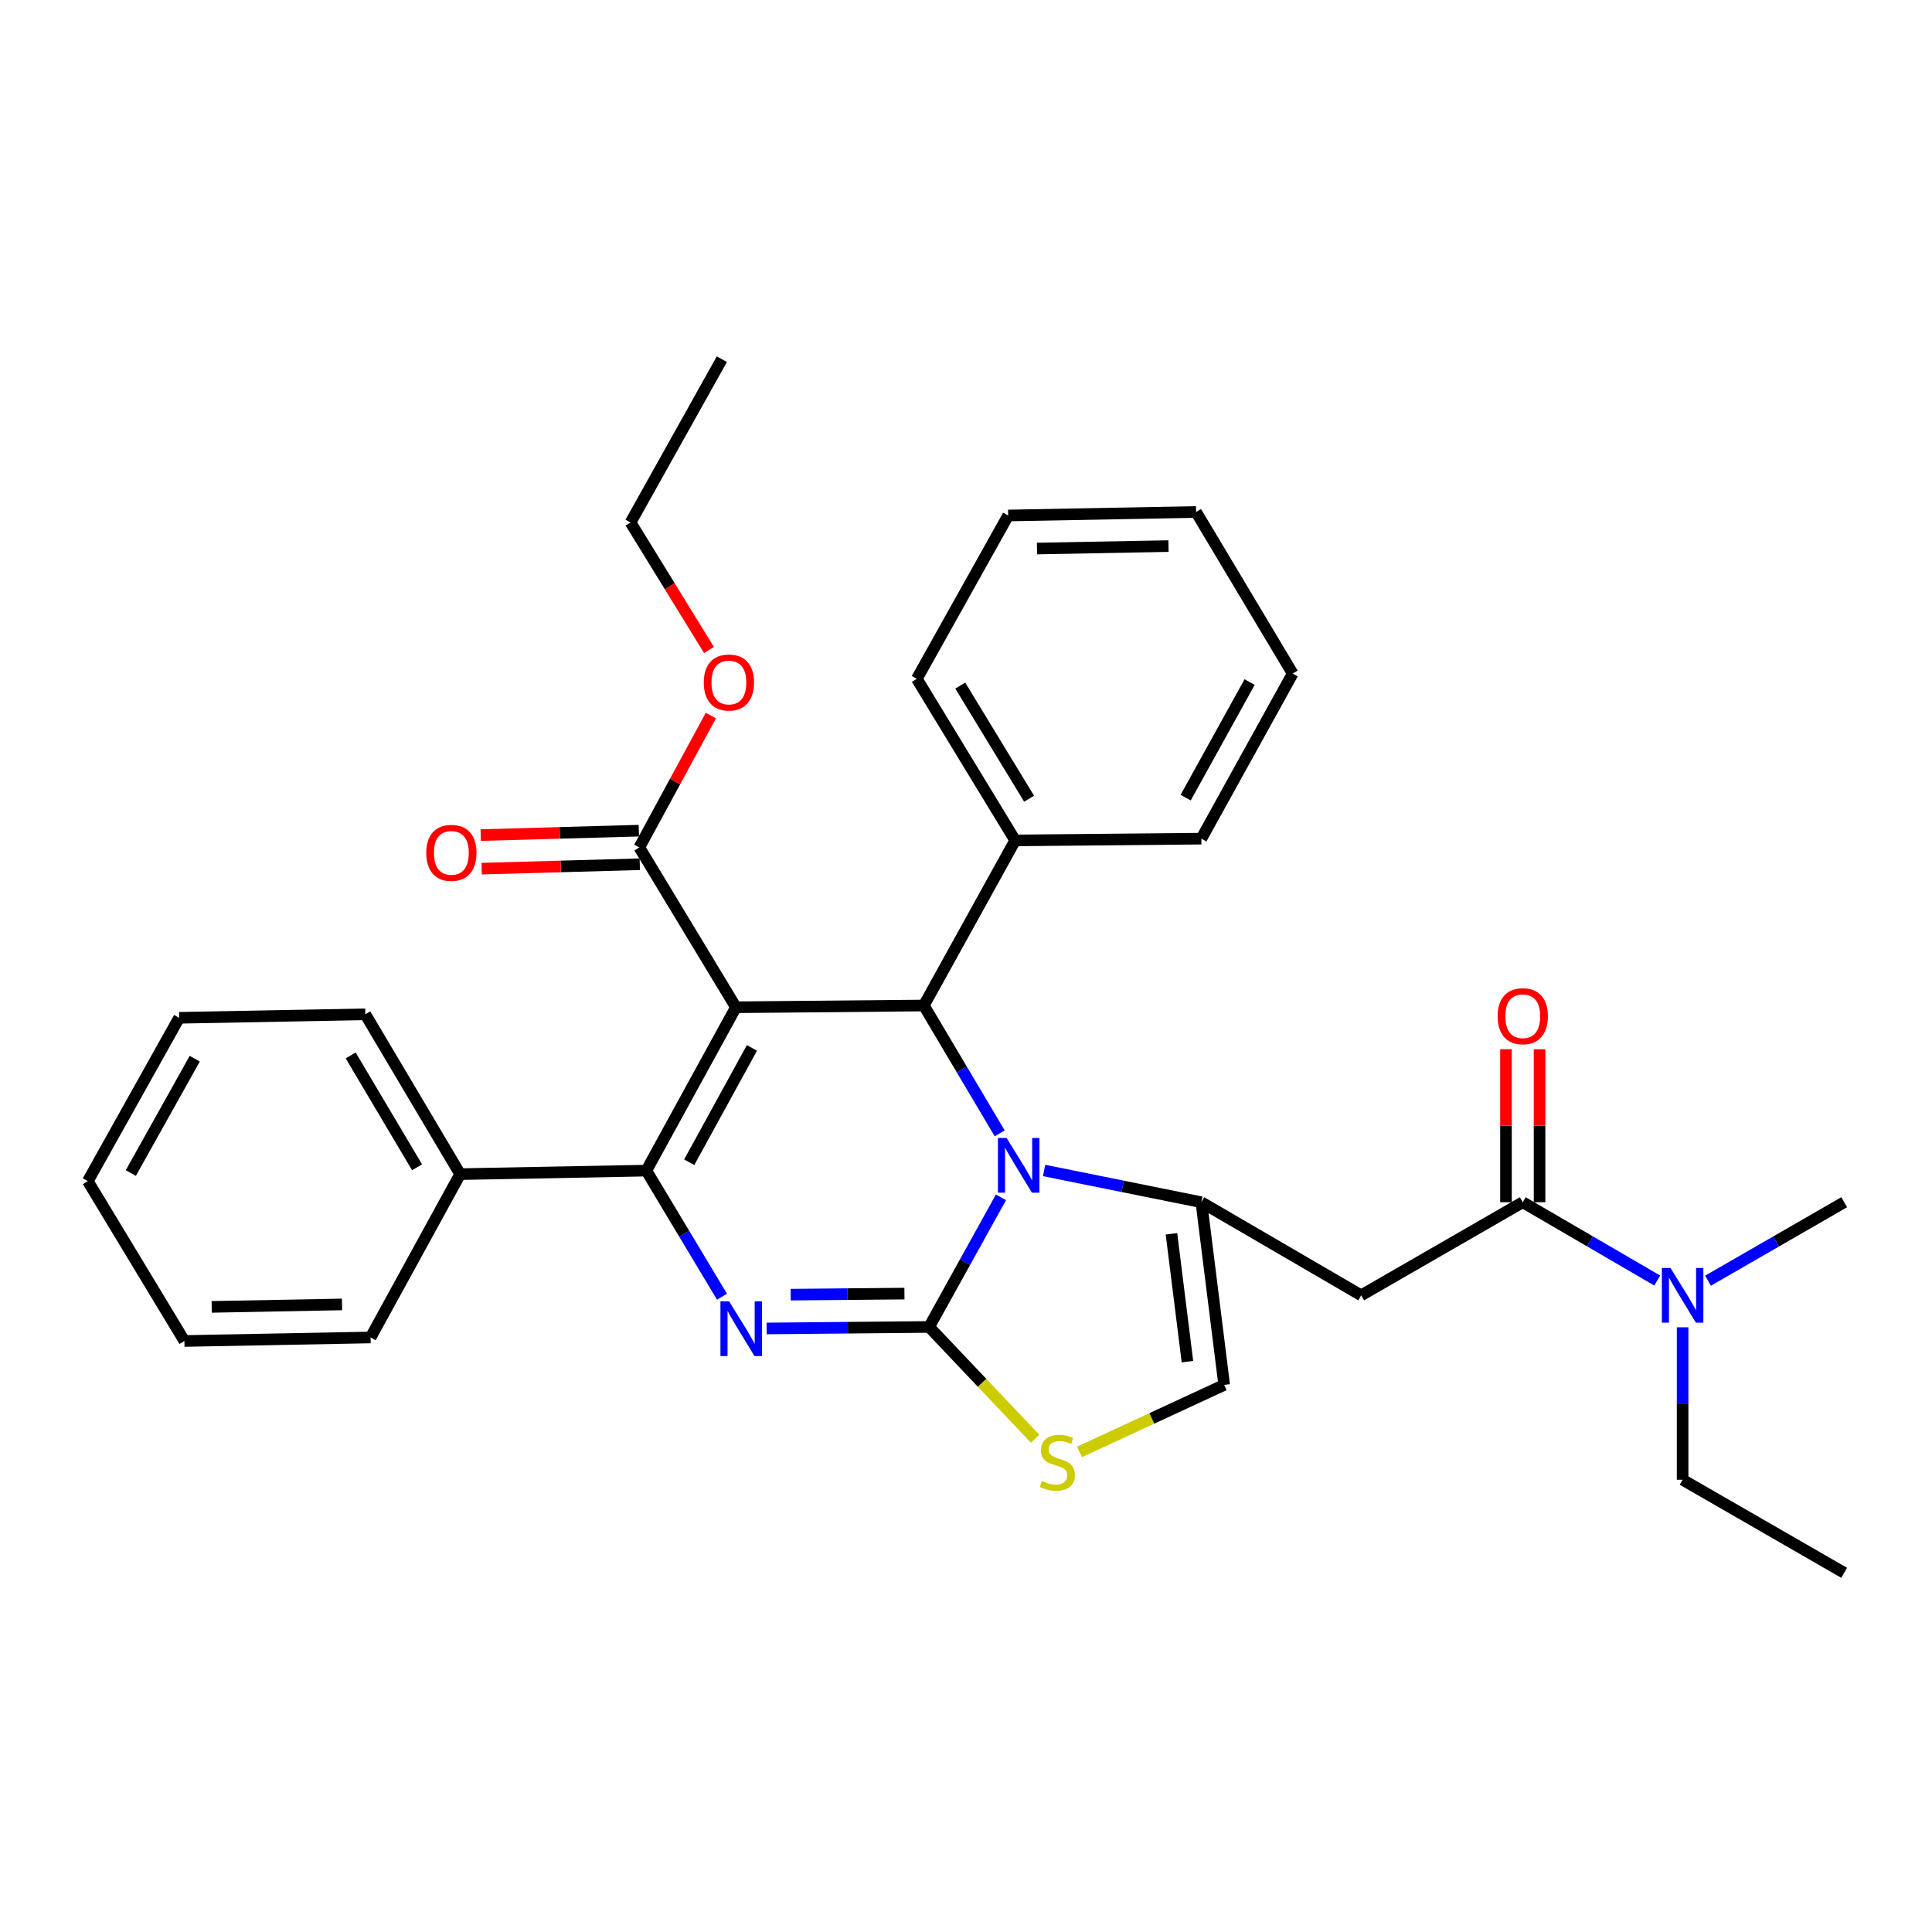 <?xml version='1.0' encoding='iso-8859-1'?>
<svg version='1.1' baseProfile='full'
              xmlns='http://www.w3.org/2000/svg'
                      xmlns:rdkit='http://www.rdkit.org/xml'
                      xmlns:xlink='http://www.w3.org/1999/xlink'
                  xml:space='preserve'
width='1000px' height='1000px' viewBox='0 0 1000 1000'>
<!-- END OF HEADER -->
<rect style='opacity:1.0;fill:#FFFFFF;stroke:none' width='1000' height='1000' x='0' y='0'> </rect>
<path class='bond-0' d='M 954.545,814.09 L 870.915,765.916' style='fill:none;fill-rule:evenodd;stroke:#000000;stroke-width:6px;stroke-linecap:butt;stroke-linejoin:miter;stroke-opacity:1' />
<path class='bond-1' d='M 788.183,622.274 L 822.982,642.541' style='fill:none;fill-rule:evenodd;stroke:#000000;stroke-width:6px;stroke-linecap:butt;stroke-linejoin:miter;stroke-opacity:1' />
<path class='bond-1' d='M 822.982,642.541 L 857.782,662.808' style='fill:none;fill-rule:evenodd;stroke:#0000FF;stroke-width:6px;stroke-linecap:butt;stroke-linejoin:miter;stroke-opacity:1' />
<path class='bond-2' d='M 796.873,622.274 L 796.873,582.675' style='fill:none;fill-rule:evenodd;stroke:#000000;stroke-width:6px;stroke-linecap:butt;stroke-linejoin:miter;stroke-opacity:1' />
<path class='bond-2' d='M 796.873,582.675 L 796.873,543.076' style='fill:none;fill-rule:evenodd;stroke:#FF0000;stroke-width:6px;stroke-linecap:butt;stroke-linejoin:miter;stroke-opacity:1' />
<path class='bond-2' d='M 779.492,622.274 L 779.492,582.675' style='fill:none;fill-rule:evenodd;stroke:#000000;stroke-width:6px;stroke-linecap:butt;stroke-linejoin:miter;stroke-opacity:1' />
<path class='bond-2' d='M 779.492,582.675 L 779.492,543.076' style='fill:none;fill-rule:evenodd;stroke:#FF0000;stroke-width:6px;stroke-linecap:butt;stroke-linejoin:miter;stroke-opacity:1' />
<path class='bond-3' d='M 788.183,622.274 L 704.543,670.457' style='fill:none;fill-rule:evenodd;stroke:#000000;stroke-width:6px;stroke-linecap:butt;stroke-linejoin:miter;stroke-opacity:1' />
<path class='bond-4' d='M 884.068,662.879 L 919.307,642.576' style='fill:none;fill-rule:evenodd;stroke:#0000FF;stroke-width:6px;stroke-linecap:butt;stroke-linejoin:miter;stroke-opacity:1' />
<path class='bond-4' d='M 919.307,642.576 L 954.545,622.274' style='fill:none;fill-rule:evenodd;stroke:#000000;stroke-width:6px;stroke-linecap:butt;stroke-linejoin:miter;stroke-opacity:1' />
<path class='bond-5' d='M 870.915,687.003 L 870.915,726.46' style='fill:none;fill-rule:evenodd;stroke:#0000FF;stroke-width:6px;stroke-linecap:butt;stroke-linejoin:miter;stroke-opacity:1' />
<path class='bond-5' d='M 870.915,726.46 L 870.915,765.916' style='fill:none;fill-rule:evenodd;stroke:#000000;stroke-width:6px;stroke-linecap:butt;stroke-linejoin:miter;stroke-opacity:1' />
<path class='bond-6' d='M 396.808,687.609 L 438.859,687.216' style='fill:none;fill-rule:evenodd;stroke:#0000FF;stroke-width:6px;stroke-linecap:butt;stroke-linejoin:miter;stroke-opacity:1' />
<path class='bond-6' d='M 438.859,687.216 L 480.91,686.824' style='fill:none;fill-rule:evenodd;stroke:#000000;stroke-width:6px;stroke-linecap:butt;stroke-linejoin:miter;stroke-opacity:1' />
<path class='bond-6' d='M 409.261,670.111 L 438.697,669.836' style='fill:none;fill-rule:evenodd;stroke:#0000FF;stroke-width:6px;stroke-linecap:butt;stroke-linejoin:miter;stroke-opacity:1' />
<path class='bond-6' d='M 438.697,669.836 L 468.133,669.562' style='fill:none;fill-rule:evenodd;stroke:#000000;stroke-width:6px;stroke-linecap:butt;stroke-linejoin:miter;stroke-opacity:1' />
<path class='bond-7' d='M 373.709,671.186 L 354.127,638.546' style='fill:none;fill-rule:evenodd;stroke:#0000FF;stroke-width:6px;stroke-linecap:butt;stroke-linejoin:miter;stroke-opacity:1' />
<path class='bond-7' d='M 354.127,638.546 L 334.545,605.907' style='fill:none;fill-rule:evenodd;stroke:#000000;stroke-width:6px;stroke-linecap:butt;stroke-linejoin:miter;stroke-opacity:1' />
<path class='bond-8' d='M 478.177,520.451 L 497.808,553.535' style='fill:none;fill-rule:evenodd;stroke:#000000;stroke-width:6px;stroke-linecap:butt;stroke-linejoin:miter;stroke-opacity:1' />
<path class='bond-8' d='M 497.808,553.535 L 517.439,586.619' style='fill:none;fill-rule:evenodd;stroke:#0000FF;stroke-width:6px;stroke-linecap:butt;stroke-linejoin:miter;stroke-opacity:1' />
<path class='bond-9' d='M 478.177,520.451 L 380.913,521.359' style='fill:none;fill-rule:evenodd;stroke:#000000;stroke-width:6px;stroke-linecap:butt;stroke-linejoin:miter;stroke-opacity:1' />
<path class='bond-10' d='M 478.177,520.451 L 525.453,434.996' style='fill:none;fill-rule:evenodd;stroke:#000000;stroke-width:6px;stroke-linecap:butt;stroke-linejoin:miter;stroke-opacity:1' />
<path class='bond-11' d='M 380.913,521.359 L 330.905,438.636' style='fill:none;fill-rule:evenodd;stroke:#000000;stroke-width:6px;stroke-linecap:butt;stroke-linejoin:miter;stroke-opacity:1' />
<path class='bond-12' d='M 380.913,521.359 L 334.545,605.907' style='fill:none;fill-rule:evenodd;stroke:#000000;stroke-width:6px;stroke-linecap:butt;stroke-linejoin:miter;stroke-opacity:1' />
<path class='bond-12' d='M 389.197,542.399 L 356.739,601.582' style='fill:none;fill-rule:evenodd;stroke:#000000;stroke-width:6px;stroke-linecap:butt;stroke-linejoin:miter;stroke-opacity:1' />
<path class='bond-13' d='M 334.545,605.907 L 238.178,607.732' style='fill:none;fill-rule:evenodd;stroke:#000000;stroke-width:6px;stroke-linecap:butt;stroke-linejoin:miter;stroke-opacity:1' />
<path class='bond-14' d='M 518.095,619.734 L 499.503,653.279' style='fill:none;fill-rule:evenodd;stroke:#0000FF;stroke-width:6px;stroke-linecap:butt;stroke-linejoin:miter;stroke-opacity:1' />
<path class='bond-14' d='M 499.503,653.279 L 480.91,686.824' style='fill:none;fill-rule:evenodd;stroke:#000000;stroke-width:6px;stroke-linecap:butt;stroke-linejoin:miter;stroke-opacity:1' />
<path class='bond-15' d='M 540.42,605.839 L 581.12,614.056' style='fill:none;fill-rule:evenodd;stroke:#0000FF;stroke-width:6px;stroke-linecap:butt;stroke-linejoin:miter;stroke-opacity:1' />
<path class='bond-15' d='M 581.12,614.056 L 621.82,622.274' style='fill:none;fill-rule:evenodd;stroke:#000000;stroke-width:6px;stroke-linecap:butt;stroke-linejoin:miter;stroke-opacity:1' />
<path class='bond-16' d='M 480.91,686.824 L 508.347,715.762' style='fill:none;fill-rule:evenodd;stroke:#000000;stroke-width:6px;stroke-linecap:butt;stroke-linejoin:miter;stroke-opacity:1' />
<path class='bond-16' d='M 508.347,715.762 L 535.784,744.7' style='fill:none;fill-rule:evenodd;stroke:#CCCC00;stroke-width:6px;stroke-linecap:butt;stroke-linejoin:miter;stroke-opacity:1' />
<path class='bond-17' d='M 558.735,751.512 L 596.187,734.164' style='fill:none;fill-rule:evenodd;stroke:#CCCC00;stroke-width:6px;stroke-linecap:butt;stroke-linejoin:miter;stroke-opacity:1' />
<path class='bond-17' d='M 596.187,734.164 L 633.639,716.815' style='fill:none;fill-rule:evenodd;stroke:#000000;stroke-width:6px;stroke-linecap:butt;stroke-linejoin:miter;stroke-opacity:1' />
<path class='bond-18' d='M 633.639,716.815 L 621.82,622.274' style='fill:none;fill-rule:evenodd;stroke:#000000;stroke-width:6px;stroke-linecap:butt;stroke-linejoin:miter;stroke-opacity:1' />
<path class='bond-18' d='M 614.619,704.79 L 606.346,638.611' style='fill:none;fill-rule:evenodd;stroke:#000000;stroke-width:6px;stroke-linecap:butt;stroke-linejoin:miter;stroke-opacity:1' />
<path class='bond-19' d='M 621.82,622.274 L 704.543,670.457' style='fill:none;fill-rule:evenodd;stroke:#000000;stroke-width:6px;stroke-linecap:butt;stroke-linejoin:miter;stroke-opacity:1' />
<path class='bond-20' d='M 525.453,434.996 L 474.547,351.366' style='fill:none;fill-rule:evenodd;stroke:#000000;stroke-width:6px;stroke-linecap:butt;stroke-linejoin:miter;stroke-opacity:1' />
<path class='bond-20' d='M 532.664,413.414 L 497.029,354.873' style='fill:none;fill-rule:evenodd;stroke:#000000;stroke-width:6px;stroke-linecap:butt;stroke-linejoin:miter;stroke-opacity:1' />
<path class='bond-21' d='M 525.453,434.996 L 621.82,434.088' style='fill:none;fill-rule:evenodd;stroke:#000000;stroke-width:6px;stroke-linecap:butt;stroke-linejoin:miter;stroke-opacity:1' />
<path class='bond-22' d='M 330.905,438.636 L 349.425,404.504' style='fill:none;fill-rule:evenodd;stroke:#000000;stroke-width:6px;stroke-linecap:butt;stroke-linejoin:miter;stroke-opacity:1' />
<path class='bond-22' d='M 349.425,404.504 L 367.945,370.371' style='fill:none;fill-rule:evenodd;stroke:#FF0000;stroke-width:6px;stroke-linecap:butt;stroke-linejoin:miter;stroke-opacity:1' />
<path class='bond-23' d='M 330.661,429.949 L 289.741,431.095' style='fill:none;fill-rule:evenodd;stroke:#000000;stroke-width:6px;stroke-linecap:butt;stroke-linejoin:miter;stroke-opacity:1' />
<path class='bond-23' d='M 289.741,431.095 L 248.82,432.24' style='fill:none;fill-rule:evenodd;stroke:#FF0000;stroke-width:6px;stroke-linecap:butt;stroke-linejoin:miter;stroke-opacity:1' />
<path class='bond-23' d='M 331.148,447.323 L 290.227,448.469' style='fill:none;fill-rule:evenodd;stroke:#000000;stroke-width:6px;stroke-linecap:butt;stroke-linejoin:miter;stroke-opacity:1' />
<path class='bond-23' d='M 290.227,448.469 L 249.306,449.614' style='fill:none;fill-rule:evenodd;stroke:#FF0000;stroke-width:6px;stroke-linecap:butt;stroke-linejoin:miter;stroke-opacity:1' />
<path class='bond-24' d='M 366.967,336.432 L 346.667,303.44' style='fill:none;fill-rule:evenodd;stroke:#FF0000;stroke-width:6px;stroke-linecap:butt;stroke-linejoin:miter;stroke-opacity:1' />
<path class='bond-24' d='M 346.667,303.44 L 326.366,270.448' style='fill:none;fill-rule:evenodd;stroke:#000000;stroke-width:6px;stroke-linecap:butt;stroke-linejoin:miter;stroke-opacity:1' />
<path class='bond-25' d='M 474.547,351.366 L 521.823,266.818' style='fill:none;fill-rule:evenodd;stroke:#000000;stroke-width:6px;stroke-linecap:butt;stroke-linejoin:miter;stroke-opacity:1' />
<path class='bond-26' d='M 621.82,434.088 L 669.095,348.633' style='fill:none;fill-rule:evenodd;stroke:#000000;stroke-width:6px;stroke-linecap:butt;stroke-linejoin:miter;stroke-opacity:1' />
<path class='bond-26' d='M 613.703,412.856 L 646.796,353.038' style='fill:none;fill-rule:evenodd;stroke:#000000;stroke-width:6px;stroke-linecap:butt;stroke-linejoin:miter;stroke-opacity:1' />
<path class='bond-27' d='M 238.178,607.732 L 189.087,524.999' style='fill:none;fill-rule:evenodd;stroke:#000000;stroke-width:6px;stroke-linecap:butt;stroke-linejoin:miter;stroke-opacity:1' />
<path class='bond-27' d='M 215.867,604.191 L 181.503,546.279' style='fill:none;fill-rule:evenodd;stroke:#000000;stroke-width:6px;stroke-linecap:butt;stroke-linejoin:miter;stroke-opacity:1' />
<path class='bond-28' d='M 238.178,607.732 L 191.82,692.27' style='fill:none;fill-rule:evenodd;stroke:#000000;stroke-width:6px;stroke-linecap:butt;stroke-linejoin:miter;stroke-opacity:1' />
<path class='bond-29' d='M 189.087,524.999 L 92.721,526.815' style='fill:none;fill-rule:evenodd;stroke:#000000;stroke-width:6px;stroke-linecap:butt;stroke-linejoin:miter;stroke-opacity:1' />
<path class='bond-30' d='M 92.721,526.815 L 45.455,611.362' style='fill:none;fill-rule:evenodd;stroke:#000000;stroke-width:6px;stroke-linecap:butt;stroke-linejoin:miter;stroke-opacity:1' />
<path class='bond-30' d='M 100.802,547.978 L 67.715,607.161' style='fill:none;fill-rule:evenodd;stroke:#000000;stroke-width:6px;stroke-linecap:butt;stroke-linejoin:miter;stroke-opacity:1' />
<path class='bond-31' d='M 45.455,611.362 L 95.453,694.095' style='fill:none;fill-rule:evenodd;stroke:#000000;stroke-width:6px;stroke-linecap:butt;stroke-linejoin:miter;stroke-opacity:1' />
<path class='bond-32' d='M 95.453,694.095 L 191.82,692.27' style='fill:none;fill-rule:evenodd;stroke:#000000;stroke-width:6px;stroke-linecap:butt;stroke-linejoin:miter;stroke-opacity:1' />
<path class='bond-32' d='M 109.579,676.443 L 177.036,675.166' style='fill:none;fill-rule:evenodd;stroke:#000000;stroke-width:6px;stroke-linecap:butt;stroke-linejoin:miter;stroke-opacity:1' />
<path class='bond-33' d='M 326.366,270.448 L 373.632,185.91' style='fill:none;fill-rule:evenodd;stroke:#000000;stroke-width:6px;stroke-linecap:butt;stroke-linejoin:miter;stroke-opacity:1' />
<path class='bond-34' d='M 521.823,266.818 L 619.087,265.002' style='fill:none;fill-rule:evenodd;stroke:#000000;stroke-width:6px;stroke-linecap:butt;stroke-linejoin:miter;stroke-opacity:1' />
<path class='bond-34' d='M 536.737,283.923 L 604.822,282.653' style='fill:none;fill-rule:evenodd;stroke:#000000;stroke-width:6px;stroke-linecap:butt;stroke-linejoin:miter;stroke-opacity:1' />
<path class='bond-35' d='M 669.095,348.633 L 619.087,265.002' style='fill:none;fill-rule:evenodd;stroke:#000000;stroke-width:6px;stroke-linecap:butt;stroke-linejoin:miter;stroke-opacity:1' />
<path  class='atom-2' d='M 864.655 656.297
L 873.935 671.297
Q 874.855 672.777, 876.335 675.457
Q 877.815 678.137, 877.895 678.297
L 877.895 656.297
L 881.655 656.297
L 881.655 684.617
L 877.775 684.617
L 867.815 668.217
Q 866.655 666.297, 865.415 664.097
Q 864.215 661.897, 863.855 661.217
L 863.855 684.617
L 860.175 684.617
L 860.175 656.297
L 864.655 656.297
' fill='#0000FF'/>
<path  class='atom-3' d='M 775.183 525.987
Q 775.183 519.187, 778.543 515.387
Q 781.903 511.587, 788.183 511.587
Q 794.463 511.587, 797.823 515.387
Q 801.183 519.187, 801.183 525.987
Q 801.183 532.867, 797.783 536.787
Q 794.383 540.667, 788.183 540.667
Q 781.943 540.667, 778.543 536.787
Q 775.183 532.907, 775.183 525.987
M 788.183 537.467
Q 792.503 537.467, 794.823 534.587
Q 797.183 531.667, 797.183 525.987
Q 797.183 520.427, 794.823 517.627
Q 792.503 514.787, 788.183 514.787
Q 783.863 514.787, 781.503 517.587
Q 779.183 520.387, 779.183 525.987
Q 779.183 531.707, 781.503 534.587
Q 783.863 537.467, 788.183 537.467
' fill='#FF0000'/>
<path  class='atom-5' d='M 377.376 673.572
L 386.656 688.572
Q 387.576 690.052, 389.056 692.732
Q 390.536 695.412, 390.616 695.572
L 390.616 673.572
L 394.376 673.572
L 394.376 701.892
L 390.496 701.892
L 380.536 685.492
Q 379.376 683.572, 378.136 681.372
Q 376.936 679.172, 376.576 678.492
L 376.576 701.892
L 372.896 701.892
L 372.896 673.572
L 377.376 673.572
' fill='#0000FF'/>
<path  class='atom-9' d='M 521.008 589.024
L 530.288 604.024
Q 531.208 605.504, 532.688 608.184
Q 534.168 610.864, 534.248 611.024
L 534.248 589.024
L 538.008 589.024
L 538.008 617.344
L 534.128 617.344
L 524.168 600.944
Q 523.008 599.024, 521.768 596.824
Q 520.568 594.624, 520.208 593.944
L 520.208 617.344
L 516.528 617.344
L 516.528 589.024
L 521.008 589.024
' fill='#0000FF'/>
<path  class='atom-11' d='M 539.276 766.54
Q 539.596 766.66, 540.916 767.22
Q 542.236 767.78, 543.676 768.14
Q 545.156 768.46, 546.596 768.46
Q 549.276 768.46, 550.836 767.18
Q 552.396 765.86, 552.396 763.58
Q 552.396 762.02, 551.596 761.06
Q 550.836 760.1, 549.636 759.58
Q 548.436 759.06, 546.436 758.46
Q 543.916 757.7, 542.396 756.98
Q 540.916 756.26, 539.836 754.74
Q 538.796 753.22, 538.796 750.66
Q 538.796 747.1, 541.196 744.9
Q 543.636 742.7, 548.436 742.7
Q 551.716 742.7, 555.436 744.26
L 554.516 747.34
Q 551.116 745.94, 548.556 745.94
Q 545.796 745.94, 544.276 747.1
Q 542.756 748.22, 542.796 750.18
Q 542.796 751.7, 543.556 752.62
Q 544.356 753.54, 545.476 754.06
Q 546.636 754.58, 548.556 755.18
Q 551.116 755.98, 552.636 756.78
Q 554.156 757.58, 555.236 759.22
Q 556.356 760.82, 556.356 763.58
Q 556.356 767.5, 553.716 769.62
Q 551.116 771.7, 546.756 771.7
Q 544.236 771.7, 542.316 771.14
Q 540.436 770.62, 538.196 769.7
L 539.276 766.54
' fill='#CCCC00'/>
<path  class='atom-17' d='M 364.273 353.261
Q 364.273 346.461, 367.633 342.661
Q 370.993 338.861, 377.273 338.861
Q 383.553 338.861, 386.913 342.661
Q 390.273 346.461, 390.273 353.261
Q 390.273 360.141, 386.873 364.061
Q 383.473 367.941, 377.273 367.941
Q 371.033 367.941, 367.633 364.061
Q 364.273 360.181, 364.273 353.261
M 377.273 364.741
Q 381.593 364.741, 383.913 361.861
Q 386.273 358.941, 386.273 353.261
Q 386.273 347.701, 383.913 344.901
Q 381.593 342.061, 377.273 342.061
Q 372.953 342.061, 370.593 344.861
Q 368.273 347.661, 368.273 353.261
Q 368.273 358.981, 370.593 361.861
Q 372.953 364.741, 377.273 364.741
' fill='#FF0000'/>
<path  class='atom-18' d='M 220.63 441.439
Q 220.63 434.639, 223.99 430.839
Q 227.35 427.039, 233.63 427.039
Q 239.91 427.039, 243.27 430.839
Q 246.63 434.639, 246.63 441.439
Q 246.63 448.319, 243.23 452.239
Q 239.83 456.119, 233.63 456.119
Q 227.39 456.119, 223.99 452.239
Q 220.63 448.359, 220.63 441.439
M 233.63 452.919
Q 237.95 452.919, 240.27 450.039
Q 242.63 447.119, 242.63 441.439
Q 242.63 435.879, 240.27 433.079
Q 237.95 430.239, 233.63 430.239
Q 229.31 430.239, 226.95 433.039
Q 224.63 435.839, 224.63 441.439
Q 224.63 447.159, 226.95 450.039
Q 229.31 452.919, 233.63 452.919
' fill='#FF0000'/>
</svg>
